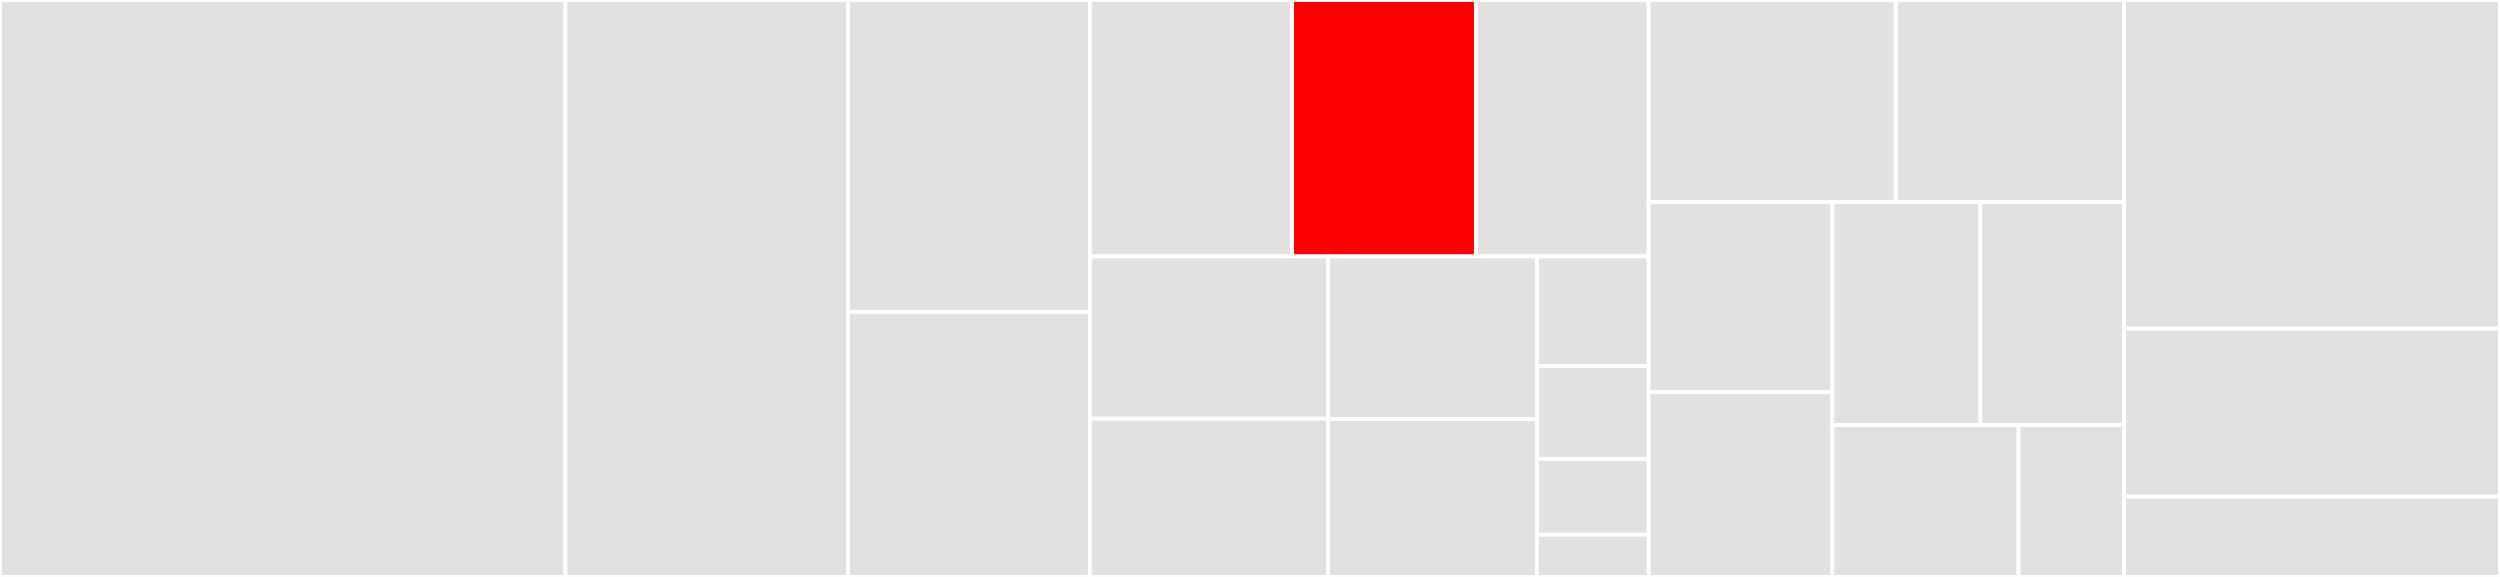 <svg baseProfile="full" width="650" height="150" viewBox="0 0 650 150" version="1.1"
xmlns="http://www.w3.org/2000/svg" xmlns:ev="http://www.w3.org/2001/xml-events"
xmlns:xlink="http://www.w3.org/1999/xlink">

<rect x="0" y="0" width="650" height="150" fill="#333333" stroke="none"/>

<style>rect.s{mask:url(#mask);}</style>
<defs>
  <pattern id="white" width="4" height="4" patternUnits="userSpaceOnUse" patternTransform="rotate(45)">
    <rect width="2" height="2" transform="translate(0,0)" fill="white"></rect>
  </pattern>
  <mask id="mask">
    <rect x="0" y="0" width="100%" height="100%" fill="url(#white)"></rect>
  </mask>
</defs>

<rect x="0" y="0" width="146.993" height="150.0" fill="#e1e1e1" stroke="white" stroke-width="1" class=" tooltipped" data-content="handler/crud.go"><title>handler/crud.go</title></rect>
<rect x="146.993" y="0" width="73.497" height="150.0" fill="#e1e1e1" stroke="white" stroke-width="1" class=" tooltipped" data-content="handler/eval.go"><title>handler/eval.go</title></rect>
<rect x="220.49" y="0" width="62.876" height="81.081" fill="#e1e1e1" stroke="white" stroke-width="1" class=" tooltipped" data-content="handler/data_recorder_kafka.go"><title>handler/data_recorder_kafka.go</title></rect>
<rect x="220.49" y="81.081" width="62.876" height="68.919" fill="#e1e1e1" stroke="white" stroke-width="1" class=" tooltipped" data-content="handler/eval_cache_fetcher.go"><title>handler/eval_cache_fetcher.go</title></rect>
<rect x="283.366" y="0" width="52.574" height="66.667" fill="#e1e1e1" stroke="white" stroke-width="1" class=" tooltipped" data-content="handler/export.go"><title>handler/export.go</title></rect>
<rect x="335.94" y="0" width="47.794" height="66.667" fill="red" stroke="white" stroke-width="1" class=" tooltipped" data-content="handler/handler.go"><title>handler/handler.go</title></rect>
<rect x="383.734" y="0" width="44.926" height="66.667" fill="#e1e1e1" stroke="white" stroke-width="1" class=" tooltipped" data-content="handler/validate.go"><title>handler/validate.go</title></rect>
<rect x="283.366" y="66.667" width="61.941" height="42.181" fill="#e1e1e1" stroke="white" stroke-width="1" class=" tooltipped" data-content="handler/data_recorder_kinesis.go"><title>handler/data_recorder_kinesis.go</title></rect>
<rect x="283.366" y="108.848" width="61.941" height="41.152" fill="#e1e1e1" stroke="white" stroke-width="1" class=" tooltipped" data-content="handler/eval_cache.go"><title>handler/eval_cache.go</title></rect>
<rect x="345.307" y="66.667" width="54.294" height="42.254" fill="#e1e1e1" stroke="white" stroke-width="1" class=" tooltipped" data-content="handler/data_recorder_pubsub.go"><title>handler/data_recorder_pubsub.go</title></rect>
<rect x="345.307" y="108.92" width="54.294" height="41.08" fill="#e1e1e1" stroke="white" stroke-width="1" class=" tooltipped" data-content="handler/data_record_frame.go"><title>handler/data_record_frame.go</title></rect>
<rect x="399.601" y="66.667" width="29.059" height="28.509" fill="#e1e1e1" stroke="white" stroke-width="1" class=" tooltipped" data-content="handler/data_recorder.go"><title>handler/data_recorder.go</title></rect>
<rect x="399.601" y="95.175" width="29.059" height="24.123" fill="#e1e1e1" stroke="white" stroke-width="1" class=" tooltipped" data-content="handler/error.go"><title>handler/error.go</title></rect>
<rect x="399.601" y="119.298" width="29.059" height="19.737" fill="#e1e1e1" stroke="white" stroke-width="1" class=" tooltipped" data-content="handler/jwt.go"><title>handler/jwt.go</title></rect>
<rect x="399.601" y="139.035" width="29.059" height="10.965" fill="#e1e1e1" stroke="white" stroke-width="1" class=" tooltipped" data-content="handler/fixture.go"><title>handler/fixture.go</title></rect>
<rect x="428.66" y="0" width="64.238" height="52.577" fill="#e1e1e1" stroke="white" stroke-width="1" class=" tooltipped" data-content="entity/fixture.go"><title>entity/fixture.go</title></rect>
<rect x="492.898" y="0" width="59.39" height="52.577" fill="#e1e1e1" stroke="white" stroke-width="1" class=" tooltipped" data-content="entity/flag_snapshot.go"><title>entity/flag_snapshot.go</title></rect>
<rect x="428.66" y="52.577" width="47.75" height="49.379" fill="#e1e1e1" stroke="white" stroke-width="1" class=" tooltipped" data-content="entity/constraint.go"><title>entity/constraint.go</title></rect>
<rect x="428.66" y="101.956" width="47.75" height="48.044" fill="#e1e1e1" stroke="white" stroke-width="1" class=" tooltipped" data-content="entity/distribution.go"><title>entity/distribution.go</title></rect>
<rect x="476.41" y="52.577" width="38.488" height="57.95" fill="#e1e1e1" stroke="white" stroke-width="1" class=" tooltipped" data-content="entity/flag.go"><title>entity/flag.go</title></rect>
<rect x="514.899" y="52.577" width="37.389" height="57.95" fill="#e1e1e1" stroke="white" stroke-width="1" class=" tooltipped" data-content="entity/db.go"><title>entity/db.go</title></rect>
<rect x="476.41" y="110.527" width="48.432" height="39.473" fill="#e1e1e1" stroke="white" stroke-width="1" class=" tooltipped" data-content="entity/segment.go"><title>entity/segment.go</title></rect>
<rect x="524.843" y="110.527" width="27.445" height="39.473" fill="#e1e1e1" stroke="white" stroke-width="1" class=" tooltipped" data-content="entity/variant.go"><title>entity/variant.go</title></rect>
<rect x="552.288" y="0" width="97.712" height="85.435" fill="#e1e1e1" stroke="white" stroke-width="1" class=" tooltipped" data-content="config/middleware.go"><title>config/middleware.go</title></rect>
<rect x="552.288" y="85.435" width="97.712" height="43.696" fill="#e1e1e1" stroke="white" stroke-width="1" class=" tooltipped" data-content="config/config.go"><title>config/config.go</title></rect>
<rect x="552.288" y="129.13" width="97.712" height="20.87" fill="#e1e1e1" stroke="white" stroke-width="1" class=" tooltipped" data-content="util/util.go"><title>util/util.go</title></rect>
</svg>